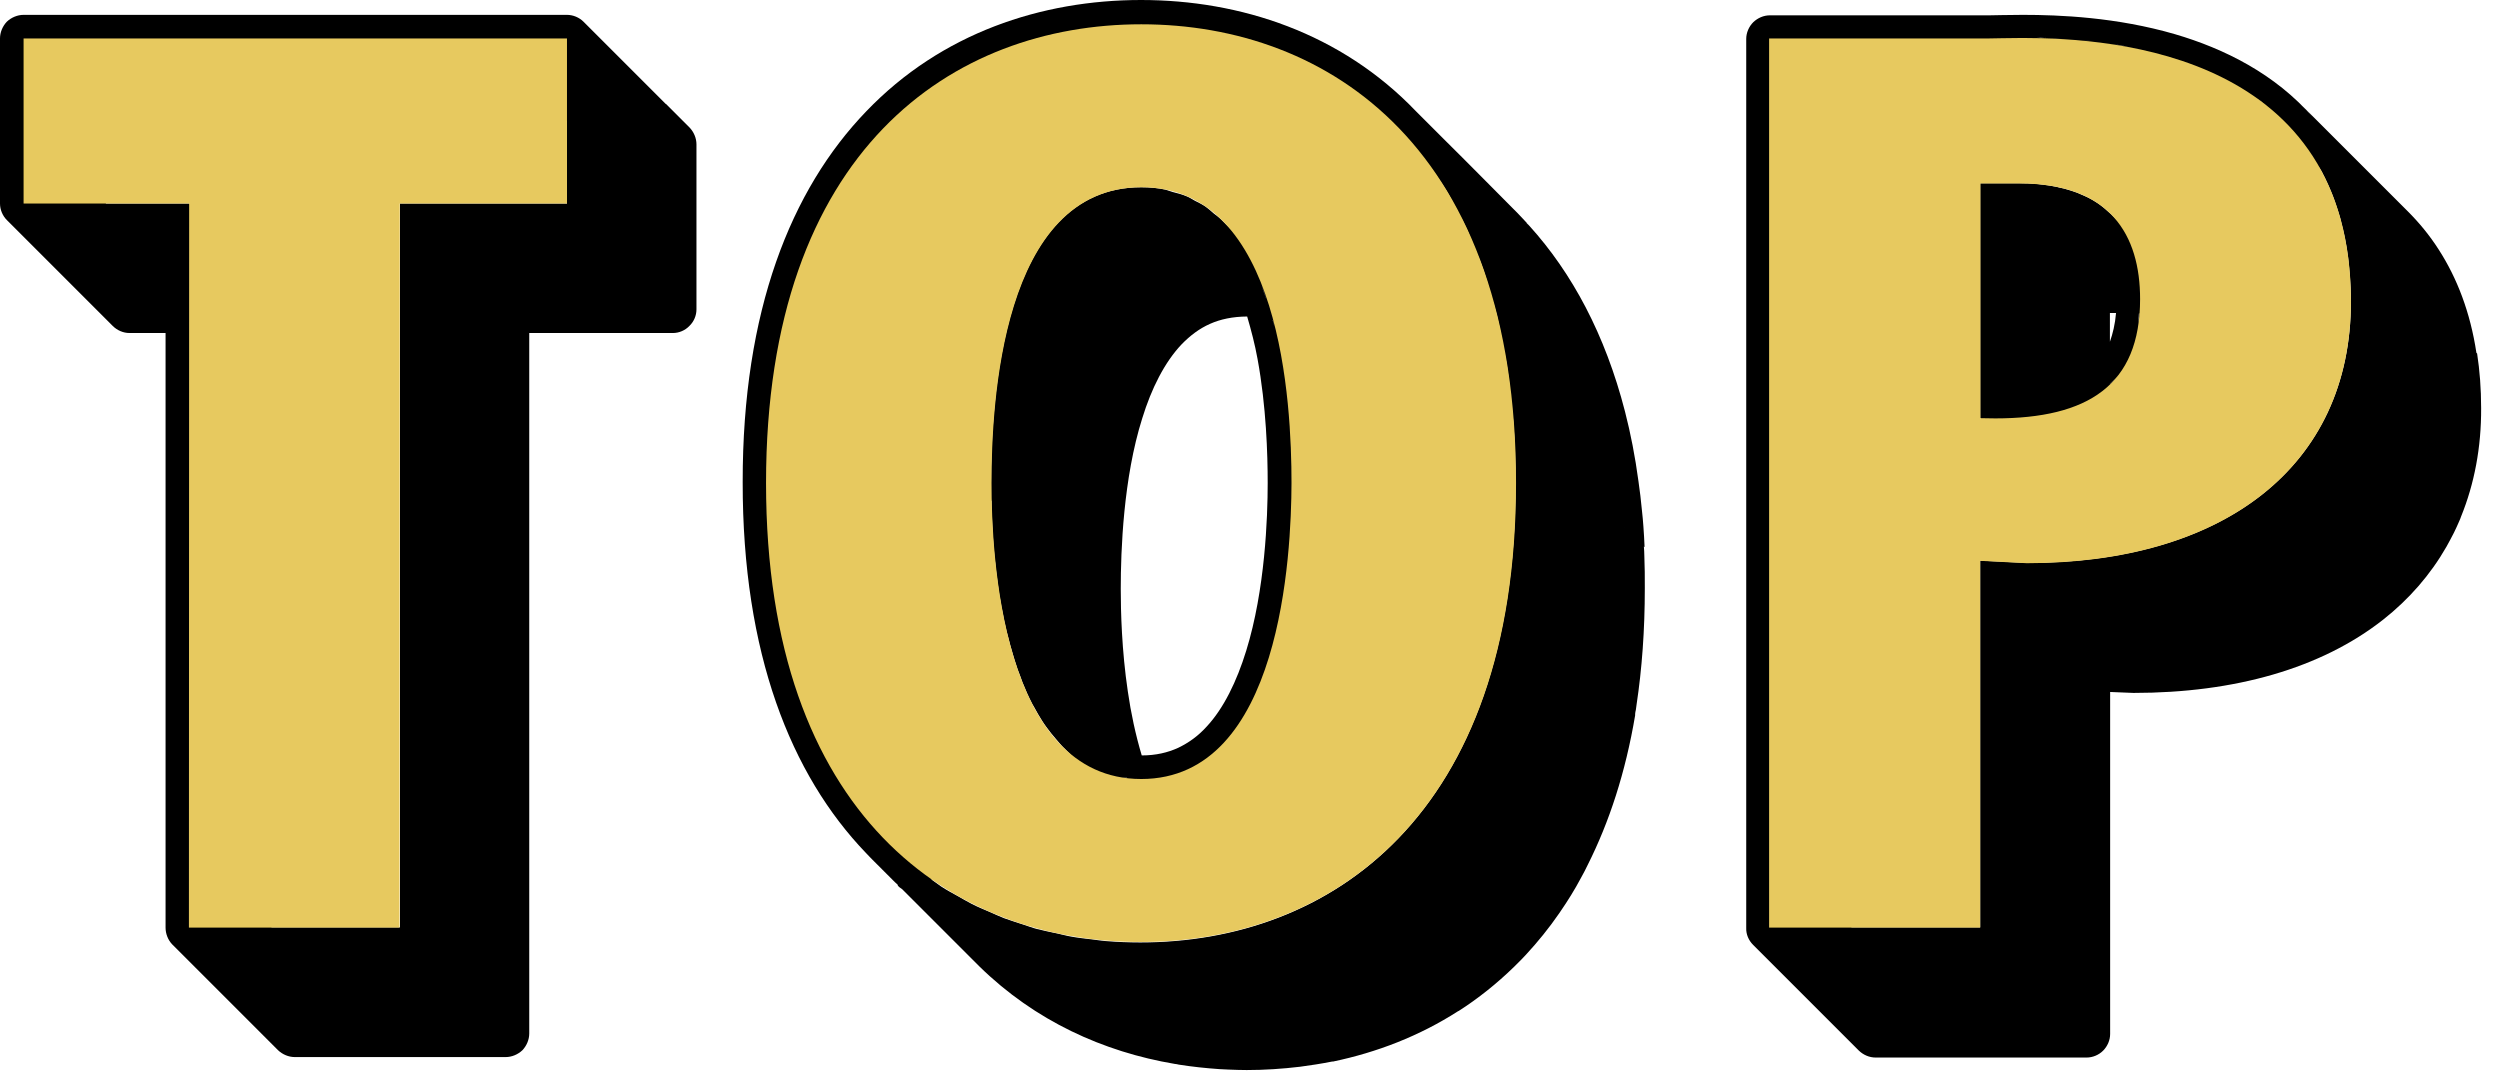 <svg width="106" height="46" viewBox="0 0 106 46" fill="none" xmlns="http://www.w3.org/2000/svg">
<path d="M28.23 4.41L24.74 0.92C24.56 0.74 24.3 0.63 24.04 0.63H1C0.74 0.63 0.48 0.74 0.29 0.92C0.11 1.11 0 1.37 0 1.63V8.63C0 8.89 0.11 9.15 0.29 9.33L1.29 10.33L4.78 13.82C4.97 14.01 5.23 14.12 5.49 14.12H7.02V39.33C7.02 39.59 7.12 39.85 7.3 40.04L8.3 41.04L11.79 44.53C11.98 44.71 12.24 44.82 12.5 44.82H21.44C21.7 44.82 21.96 44.71 22.15 44.53C22.33 44.34 22.44 44.08 22.44 43.82V14.12H28.53C28.79 14.12 29.05 14.01 29.23 13.82C29.42 13.64 29.53 13.38 29.53 13.12V6.12C29.53 5.86 29.42 5.6 29.24 5.41L28.24 4.41H28.23ZM11.51 12.12L8.02 8.63H4.49V5.12H24.04V8.63H16.96V39.32H11.51V12.12Z" fill="black"/>
<path d="M38.72 38.2L38.81 38.29L38.74 38.22L38.72 38.2Z" fill="black"/>
<path d="M39.05 38.53L39.11 38.59L38.81 38.29C38.89 38.37 38.98 38.46 39.06 38.54L39.05 38.53Z" fill="black"/>
<path d="M38.64 38.13L38.72 38.21L38.62 38.11C38.62 38.11 38.64 38.13 38.65 38.14L38.64 38.13Z" fill="black"/>
<path d="M42.04 21.23C42.04 21.39 42.04 21.56 42.06 21.73C42.06 21.81 42.06 21.89 42.06 21.97C42.06 22.18 42.08 22.41 42.1 22.64C42.1 22.68 42.1 22.72 42.1 22.77C42.12 23.05 42.14 23.33 42.17 23.63C42.17 23.71 42.19 23.79 42.2 23.87C42.22 24.09 42.25 24.32 42.28 24.55C42.29 24.65 42.31 24.75 42.32 24.85C42.35 25.1 42.39 25.34 42.44 25.59C42.45 25.66 42.46 25.74 42.48 25.81C42.54 26.13 42.6 26.45 42.68 26.77C42.7 26.85 42.72 26.92 42.74 26.99C42.8 27.24 42.87 27.48 42.94 27.72C42.97 27.82 43 27.92 43.03 28.02C43.1 28.25 43.18 28.48 43.27 28.7C43.3 28.78 43.33 28.87 43.36 28.95C43.48 29.25 43.61 29.54 43.75 29.81C43.77 29.86 43.8 29.9 43.83 29.95C43.95 30.18 44.08 30.39 44.21 30.6C44.26 30.68 44.32 30.76 44.37 30.83C44.5 31.01 44.63 31.17 44.77 31.33C44.83 31.4 44.88 31.46 44.94 31.53C44.97 31.56 45 31.6 45.03 31.63L48.52 35.12C49.37 35.97 50.47 36.51 51.87 36.51C57.81 36.51 58.23 26.96 58.24 23.96C58.24 21.42 58 15.52 55.29 12.82L51.8 9.33C51.69 9.22 51.57 9.13 51.45 9.04C51.35 8.95 51.25 8.86 51.14 8.78C50.99 8.67 50.82 8.59 50.66 8.51C50.55 8.45 50.45 8.38 50.33 8.33C50.14 8.25 49.93 8.19 49.72 8.14C49.61 8.11 49.52 8.07 49.41 8.04C49.09 7.97 48.74 7.94 48.38 7.94C42.44 7.94 42.02 17.14 42.02 20.48C42.02 20.65 42.02 20.84 42.02 21.04C42.02 21.1 42.02 21.16 42.02 21.23H42.04ZM52.84 27.59C52.44 28.89 51.88 30.04 51.16 30.81C50.8 31.21 50.39 31.5 49.95 31.71C49.51 31.91 49.01 32.03 48.41 32.03C48.15 31.16 47.95 30.23 47.82 29.32C47.56 27.57 47.52 25.92 47.52 24.97C47.52 23.34 47.63 20.27 48.43 17.74C48.82 16.47 49.38 15.36 50.1 14.6C50.83 13.85 51.65 13.43 52.88 13.42C53.05 14 53.21 14.61 53.32 15.22C53.69 17.23 53.75 19.26 53.75 20.48C53.75 21.94 53.64 25.01 52.84 27.59ZM47.78 32.98C47.64 32.96 47.49 32.96 47.36 32.93C47.49 32.96 47.64 32.96 47.78 32.97V32.98ZM53.97 13.58C53.99 13.66 54.01 13.74 54.03 13.82C54.01 13.74 53.98 13.66 53.96 13.57L53.97 13.58ZM53.67 12.62C53.61 12.45 53.55 12.28 53.49 12.12C53.56 12.29 53.62 12.46 53.68 12.64C53.68 12.64 53.68 12.64 53.67 12.63V12.62ZM47 32.82C47 32.82 47.03 32.82 47.04 32.83C47.03 32.83 47.01 32.83 47 32.82ZM54.32 15.17C54.37 15.44 54.41 15.7 54.45 15.97C54.41 15.71 54.37 15.44 54.32 15.17ZM54.49 16.26C54.52 16.49 54.55 16.71 54.57 16.94C54.55 16.72 54.52 16.49 54.49 16.26ZM54.68 18.16C54.7 18.41 54.71 18.66 54.72 18.89C54.71 18.65 54.7 18.41 54.68 18.16ZM54.73 19.14C54.73 19.33 54.74 19.5 54.75 19.67C54.75 19.5 54.75 19.32 54.73 19.14ZM53.43 11.93C53.39 11.84 53.35 11.75 53.3 11.66C53.34 11.75 53.38 11.84 53.42 11.93H53.43Z" fill="black"/>
<path d="M69.73 23.2C69.72 22.9 69.7 22.61 69.68 22.32C69.66 22.1 69.65 21.88 69.62 21.66C69.58 21.23 69.53 20.81 69.47 20.4C69.33 19.36 69.14 18.38 68.9 17.45C68.06 14.18 66.65 11.57 64.85 9.58C64.85 9.58 64.85 9.58 64.84 9.57L64.83 9.56C64.83 9.56 64.82 9.55 64.81 9.54C64.81 9.54 64.8 9.53 64.79 9.52C64.79 9.52 64.78 9.51 64.77 9.5L64.75 9.48H64.74C64.74 9.48 64.74 9.46 64.73 9.45C64.7 9.42 64.67 9.39 64.63 9.35C64.7 9.42 64.77 9.49 64.84 9.56C64.82 9.54 64.81 9.52 64.79 9.51C64.7 9.41 64.61 9.32 64.52 9.22C64.45 9.15 64.39 9.08 64.32 9.01L64.14 8.83C63.72 8.4 63.26 7.95 62.8 7.48C62.29 6.96 61.74 6.42 61.21 5.89C60.72 5.4 60.24 4.92 59.82 4.5C59.89 4.57 59.97 4.65 60.04 4.72C56.86 1.4 52.59 0 48.38 0C44.17 0 39.91 1.4 36.73 4.72C33.53 8.04 31.48 13.19 31.49 20.44C31.48 27.7 33.53 32.85 36.72 36.17C36.95 36.42 37.2 36.65 37.44 36.87C37.27 36.71 37.1 36.55 36.93 36.39L37.96 37.42L37.94 37.4L38.06 37.51C38.06 37.59 38.19 37.65 38.25 37.7L38.28 37.73L38.32 37.77L38.61 38.06C38.61 38.06 38.56 38.01 38.54 37.99L38.68 38.13C38.91 38.36 39.14 38.59 39.37 38.82L39.1 38.55L41.43 40.88C41.47 40.91 41.5 40.95 41.54 40.98C41.42 40.86 41.25 40.69 41.13 40.57C41 40.44 40.83 40.27 40.7 40.14C40.62 40.06 40.53 39.97 40.44 39.88C40.8 40.24 41.17 40.61 41.53 40.98C43.89 43.29 46.79 44.6 49.81 45.11C49.87 45.11 49.92 45.13 49.98 45.14L48.97 44.13C49.31 44.47 49.65 44.81 49.98 45.14C50.55 45.23 51.12 45.29 51.69 45.33C51.82 45.33 51.95 45.35 52.09 45.35C52.35 45.36 52.61 45.37 52.86 45.37C53.61 45.37 54.37 45.32 55.12 45.23C55.57 45.17 56.03 45.1 56.48 45.01C56.49 45.01 56.51 45.01 56.52 45.01C58.38 44.62 60.18 43.93 61.83 42.87C61.83 42.87 61.83 42.87 61.84 42.87C62.67 42.34 63.46 41.71 64.2 40.99C64.31 40.88 64.41 40.78 64.52 40.67C64.58 40.61 64.64 40.54 64.7 40.48C65.2 39.94 65.68 39.35 66.12 38.71C66.13 38.69 66.15 38.67 66.16 38.65C66.47 38.2 66.77 37.72 67.04 37.21C67.14 37.03 67.23 36.86 67.32 36.67C68.23 34.86 68.92 32.76 69.33 30.33C69.33 30.31 69.33 30.29 69.33 30.27C69.33 30.21 69.35 30.16 69.36 30.1C69.37 30.03 69.38 29.95 69.39 29.88C69.62 28.36 69.74 26.71 69.74 24.94C69.74 24.47 69.74 24.02 69.72 23.57C69.72 23.44 69.71 23.3 69.7 23.17L69.73 23.2ZM42.49 40.52C42.49 40.52 42.48 40.51 42.47 40.5C42.47 40.5 42.48 40.51 42.49 40.52ZM35.11 23.09C34.99 22.97 34.84 22.82 34.72 22.7C34.85 22.83 34.98 22.96 35.11 23.09ZM33.29 27.59C33.19 27.18 33.11 26.74 33.03 26.3C33.11 26.73 33.19 27.18 33.29 27.59ZM32.9 20.88L32.87 20.85C32.87 20.85 32.91 20.89 32.92 20.9C32.92 20.9 32.9 20.88 32.89 20.87L32.9 20.88ZM33.3 21.28L33.36 21.34L33.33 21.31L33.3 21.28ZM33.76 21.74C33.76 21.74 33.79 21.77 33.8 21.78C33.8 21.78 33.79 21.77 33.78 21.76L33.76 21.74ZM34.62 31.35C34.47 31.04 34.35 30.7 34.21 30.37C34.34 30.7 34.47 31.04 34.62 31.35ZM36.46 34.37C36.28 34.13 36.11 33.87 35.93 33.62C36.1 33.87 36.27 34.13 36.46 34.37ZM63.84 8.58C63.84 8.58 63.93 8.67 63.98 8.72C63.96 8.7 63.94 8.68 63.92 8.66L63.83 8.57L63.84 8.58ZM51.88 4.53C51.76 4.41 51.59 4.24 51.47 4.12C51.34 3.99 51.17 3.82 51.04 3.69C50.91 3.56 50.73 3.38 50.59 3.24C50.54 3.19 50.47 3.12 50.41 3.06C50.9 3.55 51.39 4.04 51.88 4.53C55 4.53 58.09 5.36 60.72 7.18C60.76 7.24 60.8 7.3 60.84 7.36C60.99 7.58 61.15 7.79 61.29 8.02C61.46 8.29 61.61 8.59 61.76 8.88C61.89 9.12 62.03 9.36 62.15 9.62C62.3 9.93 62.42 10.27 62.56 10.6C62.67 10.87 62.79 11.12 62.88 11.4C63.01 11.76 63.11 12.14 63.22 12.52C63.3 12.81 63.4 13.08 63.47 13.38C63.57 13.79 63.65 14.23 63.73 14.67C63.79 14.97 63.86 15.24 63.9 15.55C63.98 16.05 64.03 16.59 64.08 17.12C64.11 17.39 64.15 17.64 64.17 17.92C64.23 18.74 64.26 19.6 64.26 20.5C64.26 34.65 56.34 39.96 48.35 39.96C47.86 39.96 47.36 39.94 46.87 39.9C46.71 39.89 46.54 39.86 46.38 39.84C46.06 39.8 45.73 39.77 45.41 39.71C45.22 39.68 45.03 39.62 44.83 39.58C44.54 39.52 44.25 39.46 43.97 39.39C43.77 39.34 43.57 39.26 43.38 39.2C43.11 39.11 42.84 39.03 42.57 38.93C42.37 38.85 42.17 38.76 41.97 38.67C41.72 38.56 41.46 38.46 41.21 38.33C41.01 38.23 40.82 38.11 40.62 38C40.38 37.87 40.14 37.74 39.91 37.59C39.78 37.5 39.65 37.4 39.52 37.31C37.34 34.23 35.95 29.89 35.96 23.99C35.96 9.84 43.88 4.54 51.86 4.54L51.88 4.53ZM49.68 2.33C49.57 2.22 49.44 2.09 49.32 1.97C49.66 2.31 49.99 2.64 50.33 2.98L50.14 2.79C50 2.65 49.82 2.47 49.68 2.33ZM49.87 1.1C50.03 1.11 50.19 1.14 50.34 1.16C50.18 1.14 50.02 1.11 49.87 1.1ZM52.77 1.61C52.97 1.66 53.17 1.74 53.36 1.8C53.16 1.74 52.97 1.66 52.77 1.61ZM56.84 3.42C57.03 3.55 57.22 3.69 57.41 3.83C57.22 3.69 57.04 3.55 56.84 3.42ZM58.07 4.32C58.25 4.47 58.43 4.64 58.61 4.8C58.43 4.64 58.26 4.47 58.07 4.32ZM69.52 23.02C69.39 22.89 69.23 22.73 69.1 22.6C69.03 22.53 68.95 22.45 68.88 22.38L68.72 22.22C68.99 22.49 69.25 22.75 69.52 23.02ZM69.05 21.72C68.93 21.6 68.79 21.46 68.66 21.33C68.82 21.49 68.97 21.64 69.13 21.8L69.05 21.72ZM69.42 21.48C69.36 21.42 69.3 21.36 69.23 21.29C69.29 21.35 69.35 21.41 69.42 21.48ZM69.04 19.98C68.98 19.92 68.91 19.85 68.85 19.79C68.79 19.73 68.72 19.66 68.65 19.59C68.78 19.72 68.91 19.85 69.04 19.98ZM64.34 9.09L64.27 9.02C64.27 9.02 64.37 9.12 64.41 9.16C64.39 9.14 64.36 9.11 64.33 9.08L64.34 9.09ZM49.16 1.82C49.04 1.7 48.9 1.56 48.79 1.45C48.67 1.33 48.5 1.16 48.38 1.04C48.64 1.3 48.9 1.56 49.16 1.82ZM32.58 23.07C32.52 22.25 32.49 21.39 32.49 20.49C32.49 21.38 32.52 22.24 32.58 23.07ZM51.25 44.58L51.18 44.51C51.18 44.51 51.26 44.59 51.3 44.63L51.25 44.58ZM63.79 40.63L63.77 40.61C63.77 40.61 63.8 40.64 63.81 40.65L63.79 40.63Z" fill="black"/>
<path d="M88.09 21.23C87.97 21.11 87.8 20.94 87.68 20.82L87.66 20.8C87.8 20.94 87.95 21.09 88.09 21.23C88.96 21.23 89.75 21.16 90.45 21.01C92.89 20.49 94.24 19.01 94.24 16.17C93.96 15.89 93.68 15.61 93.4 15.33C93.37 15.3 93.34 15.27 93.31 15.24C93.62 15.55 93.93 15.86 94.24 16.17C94.24 14.74 93.89 13.46 92.99 12.56C91.94 11.51 90.55 10.12 89.5 9.07C89.48 9.05 89.46 9.04 89.44 9.02C89.28 8.87 89.11 8.73 88.92 8.6C88.9 8.59 88.88 8.58 88.87 8.57C88.69 8.45 88.49 8.35 88.27 8.26C88.23 8.24 88.19 8.22 88.14 8.2C87.91 8.11 87.66 8.03 87.4 7.97C87.35 7.96 87.29 7.95 87.23 7.93C86.95 7.87 86.66 7.83 86.35 7.8C86.35 7.8 86.34 7.8 86.33 7.8C86.11 7.78 85.88 7.77 85.63 7.77H83.96V17.72L87.45 21.21C87.67 21.21 87.88 21.22 88.08 21.22L88.09 21.23ZM89.46 13.27H89.72C89.68 13.75 89.58 14.15 89.46 14.49V13.27ZM89.46 16.27C89.58 16.16 89.7 16.05 89.81 15.92C89.71 16.05 89.58 16.17 89.46 16.28V16.26V16.27ZM90.71 13.29C90.7 13.47 90.68 13.66 90.65 13.83C90.68 13.66 90.68 13.47 90.69 13.29C90.69 13.29 90.69 13.29 90.7 13.29H90.71ZM90.67 11.61C90.67 11.61 90.67 11.64 90.67 11.66C90.67 11.64 90.67 11.63 90.67 11.61Z" fill="black"/>
<path d="M105 14.96C104.74 13.24 104.18 11.79 103.4 10.58C103.01 9.97 102.57 9.44 102.09 8.96C101.78 8.65 101.44 8.31 101.1 7.97L97.61 4.48C97.78 4.65 97.94 4.82 98.09 5C96.47 3.13 94.3 2.06 92.22 1.45C89.75 0.73 87.33 0.63 85.77 0.63C85.1 0.63 84.56 0.65 84.34 0.65H75.04C74.78 0.65 74.53 0.76 74.34 0.94C74.15 1.13 74.04 1.39 74.04 1.65V39.35C74.03 39.61 74.14 39.87 74.33 40.06L75.33 41.06L78.82 44.55C79.01 44.73 79.26 44.84 79.53 44.84H88.47C88.73 44.84 88.99 44.73 89.17 44.55C89.36 44.36 89.47 44.1 89.47 43.84V29.34L90.46 29.38C94.75 29.38 98.42 28.34 101.05 26.27C102.14 25.41 103.05 24.37 103.73 23.18C103.84 22.98 103.95 22.78 104.05 22.58C104.13 22.42 104.2 22.26 104.27 22.1C104.3 22.03 104.33 21.97 104.35 21.9C104.91 20.52 105.21 18.97 105.2 17.3C105.2 16.48 105.14 15.71 105.03 14.99L105 14.96ZM87.81 5.12C88.08 5.12 88.58 5.1 89.24 5.1C91.39 5.1 95.23 5.31 98.34 7.11C98.38 7.18 98.42 7.24 98.46 7.31C98.49 7.37 98.52 7.44 98.56 7.51C98.66 7.71 98.75 7.91 98.84 8.13C98.87 8.21 98.91 8.3 98.94 8.38C99.03 8.63 99.12 8.89 99.2 9.16C99.21 9.2 99.22 9.23 99.23 9.27C99.31 9.58 99.39 9.9 99.45 10.23C99.47 10.32 99.48 10.42 99.5 10.51C99.54 10.77 99.58 11.03 99.6 11.3C99.61 11.41 99.62 11.51 99.63 11.62C99.66 11.99 99.68 12.37 99.68 12.77C99.68 19.82 94.22 23.87 85.94 23.87L83.96 23.77V39.32H78.5V5.12H87.82H87.81ZM96.13 4.51C95.98 4.39 95.82 4.27 95.66 4.15C95.82 4.26 95.98 4.38 96.13 4.51ZM94.82 3.6C94.6 3.48 94.39 3.36 94.16 3.25C94.38 3.36 94.6 3.48 94.82 3.6ZM94.03 3.19C93.85 3.1 93.67 3.02 93.48 2.94C93.66 3.02 93.85 3.1 94.03 3.19ZM93.27 2.85C93.1 2.78 92.93 2.72 92.76 2.66C92.93 2.72 93.1 2.79 93.27 2.85ZM89.59 1.87C89.81 1.9 90.04 1.94 90.26 1.99C90.03 1.95 89.81 1.91 89.59 1.87ZM91.18 2.18C91.37 2.23 91.57 2.28 91.76 2.33C91.57 2.28 91.37 2.22 91.18 2.18ZM88.73 1.75C88.57 1.73 88.42 1.72 88.26 1.7C88.41 1.71 88.57 1.73 88.73 1.75ZM88.09 1.69C87.88 1.67 87.68 1.66 87.49 1.65C87.69 1.66 87.89 1.68 88.09 1.69ZM87.46 1.64C87.27 1.63 87.09 1.62 86.91 1.61C87.09 1.61 87.27 1.63 87.46 1.64ZM86.75 1.61C86.61 1.61 86.48 1.61 86.35 1.6C86.48 1.6 86.61 1.6 86.75 1.61ZM84.56 1.61C84.46 1.61 84.38 1.61 84.32 1.61C84.39 1.61 84.47 1.61 84.56 1.61Z" fill="black"/>
<path d="M24.04 1.63V8.63H16.95L16.94 39.33H8.01L8.02 8.63H1V1.63H24.04Z" fill="#E7C95F"/>
<path d="M48.39 1.03C56.37 1.03 64.29 6.33 64.28 20.48C64.28 34.63 56.36 39.94 48.37 39.94C40.4 39.94 32.48 34.64 32.48 20.48C32.48 6.32 40.42 1.03 48.39 1.03ZM48.39 33.03C54.33 33.03 54.75 23.48 54.76 20.48C54.76 17.13 54.34 7.94 48.4 7.94C42.46 7.94 42.04 17.14 42.04 20.48C42.04 23.49 42.45 33.03 48.39 33.03Z" fill="#E7C95F"/>
<path d="M85.76 1.61C89.77 1.61 99.68 2.35 99.68 12.78C99.68 19.83 94.22 23.88 85.94 23.88L83.96 23.78V39.33H75.01V1.63H84.33C84.6 1.63 85.1 1.61 85.76 1.61ZM84.6 17.74C88.52 17.74 90.74 16.34 90.74 12.68C90.74 9.98 89.48 7.78 85.64 7.78H83.97V17.73C84.19 17.73 84.4 17.74 84.6 17.74Z" fill="#E7C95F"/>
</svg>
